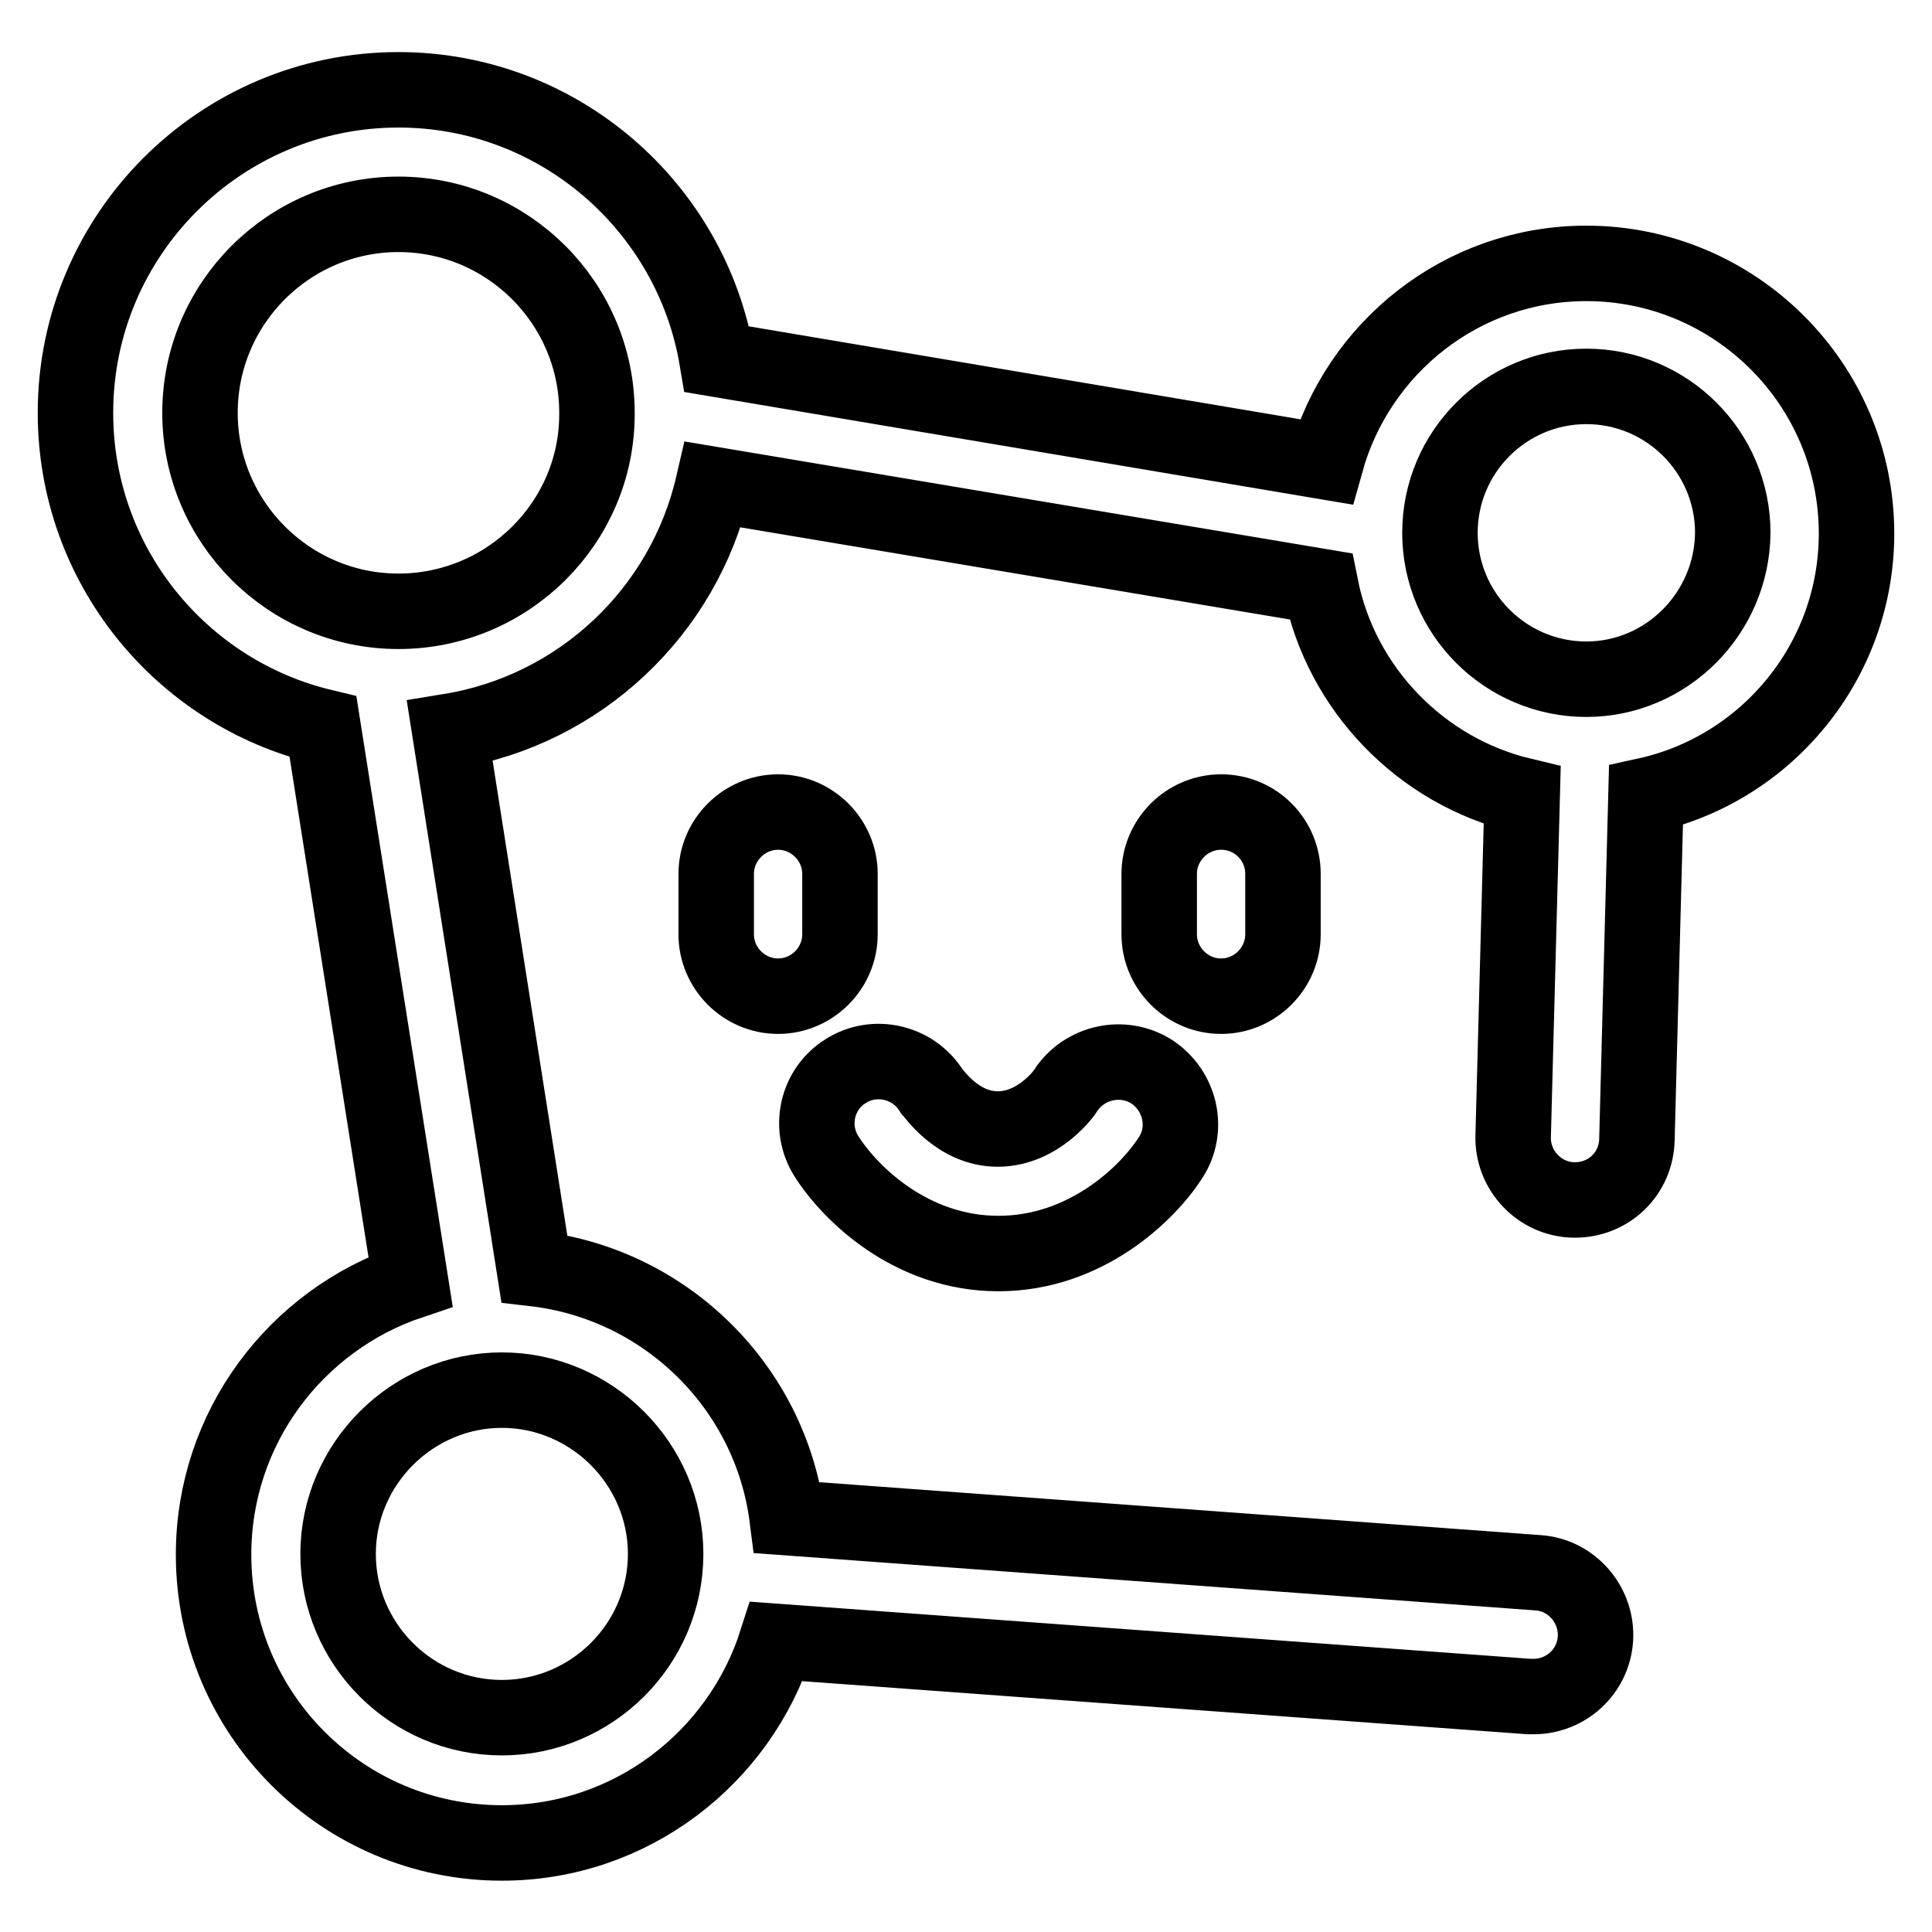 <?xml version="1.0" encoding="utf-8"?>
<!-- Svg Vector Icons : http://www.onlinewebfonts.com/icon -->
<!DOCTYPE svg PUBLIC "-//W3C//DTD SVG 1.1//EN" "http://www.w3.org/Graphics/SVG/1.1/DTD/svg11.dtd">
<svg version="1.1" xmlns="http://www.w3.org/2000/svg" xmlns:xlink="http://www.w3.org/1999/xlink" x="0px" y="0px" viewBox="0 0 256 256" enable-background="new 0 0 256 256" xml:space="preserve">
<g> <path stroke-width="10" fill-opacity="0" stroke="#000000"  d="M246,70.7c0-19.8-16.1-35.8-35.8-35.8c-16.5,0-30.3,11.2-34.5,26.3L95,47.6c-3.4-20.2-21-35.7-42.2-35.7 C29.2,11.9,10,31.1,10,54.7c0,20.2,14,37.1,32.8,41.6l11.6,73.5c-15.2,5.1-26.1,19.4-26.1,36.2c0,21.1,17.1,38.2,38.2,38.2 c17.1,0,31.5-11.3,36.4-26.7l99.7,7.3c0.2,0,0.4,0,0.6,0c4.3,0,7.9-3.3,8.2-7.6c0.3-4.5-3.1-8.5-7.6-8.8l-99.5-7.3 c-2.2-17.3-16.1-31-33.5-33L59.6,96.9c17.2-2.8,31-15.8,34.9-32.7L175,77.7c2.7,13.6,13.3,24.5,26.7,27.7l-1.2,45.2 c-0.1,4.5,3.5,8.3,8,8.4c0.1,0,0.1,0,0.2,0c4.5,0,8.1-3.5,8.2-8l1.2-45.6C234.1,101.9,246,87.6,246,70.7z M88.2,205.9 c0,12-9.8,21.7-21.7,21.7c-12,0-21.7-9.8-21.7-21.7s9.8-21.7,21.7-21.7C78.4,184.2,88.2,194,88.2,205.9z M52.8,81 c-14.5,0-26.3-11.8-26.3-26.3c0-14.5,11.8-26.3,26.3-26.3c14.5,0,26.3,11.8,26.3,26.3C79.2,69.2,67.3,81,52.8,81z M210.2,90 c-10.7,0-19.4-8.7-19.4-19.4c0-10.7,8.7-19.4,19.4-19.4c10.7,0,19.4,8.7,19.4,19.4C229.5,81.3,220.8,90,210.2,90z M103.1,107.6 c-4.5,0-8.2,3.7-8.2,8.2v8c0,4.5,3.7,8.2,8.2,8.2s8.2-3.7,8.2-8.2v-8C111.3,111.3,107.6,107.6,103.1,107.6z M161.8,107.6 c-4.5,0-8.2,3.7-8.2,8.2v8c0,4.5,3.7,8.2,8.2,8.2c4.5,0,8.2-3.7,8.2-8.2v-8C170,111.3,166.4,107.6,161.8,107.6z M132.3,166.1 c11.6,0,19.8-8,22.8-12.7c2.5-3.8,1.3-8.9-2.5-11.4c-3.8-2.4-8.9-1.3-11.4,2.5c0,0.1-3.5,5.1-9,5.1c-5.3,0-8.5-4.8-8.8-5.1 c-2.4-3.8-7.5-5-11.3-2.6c-3.9,2.4-5,7.5-2.6,11.3C112.6,158.1,120.7,166.1,132.3,166.1z"/></g>
</svg>